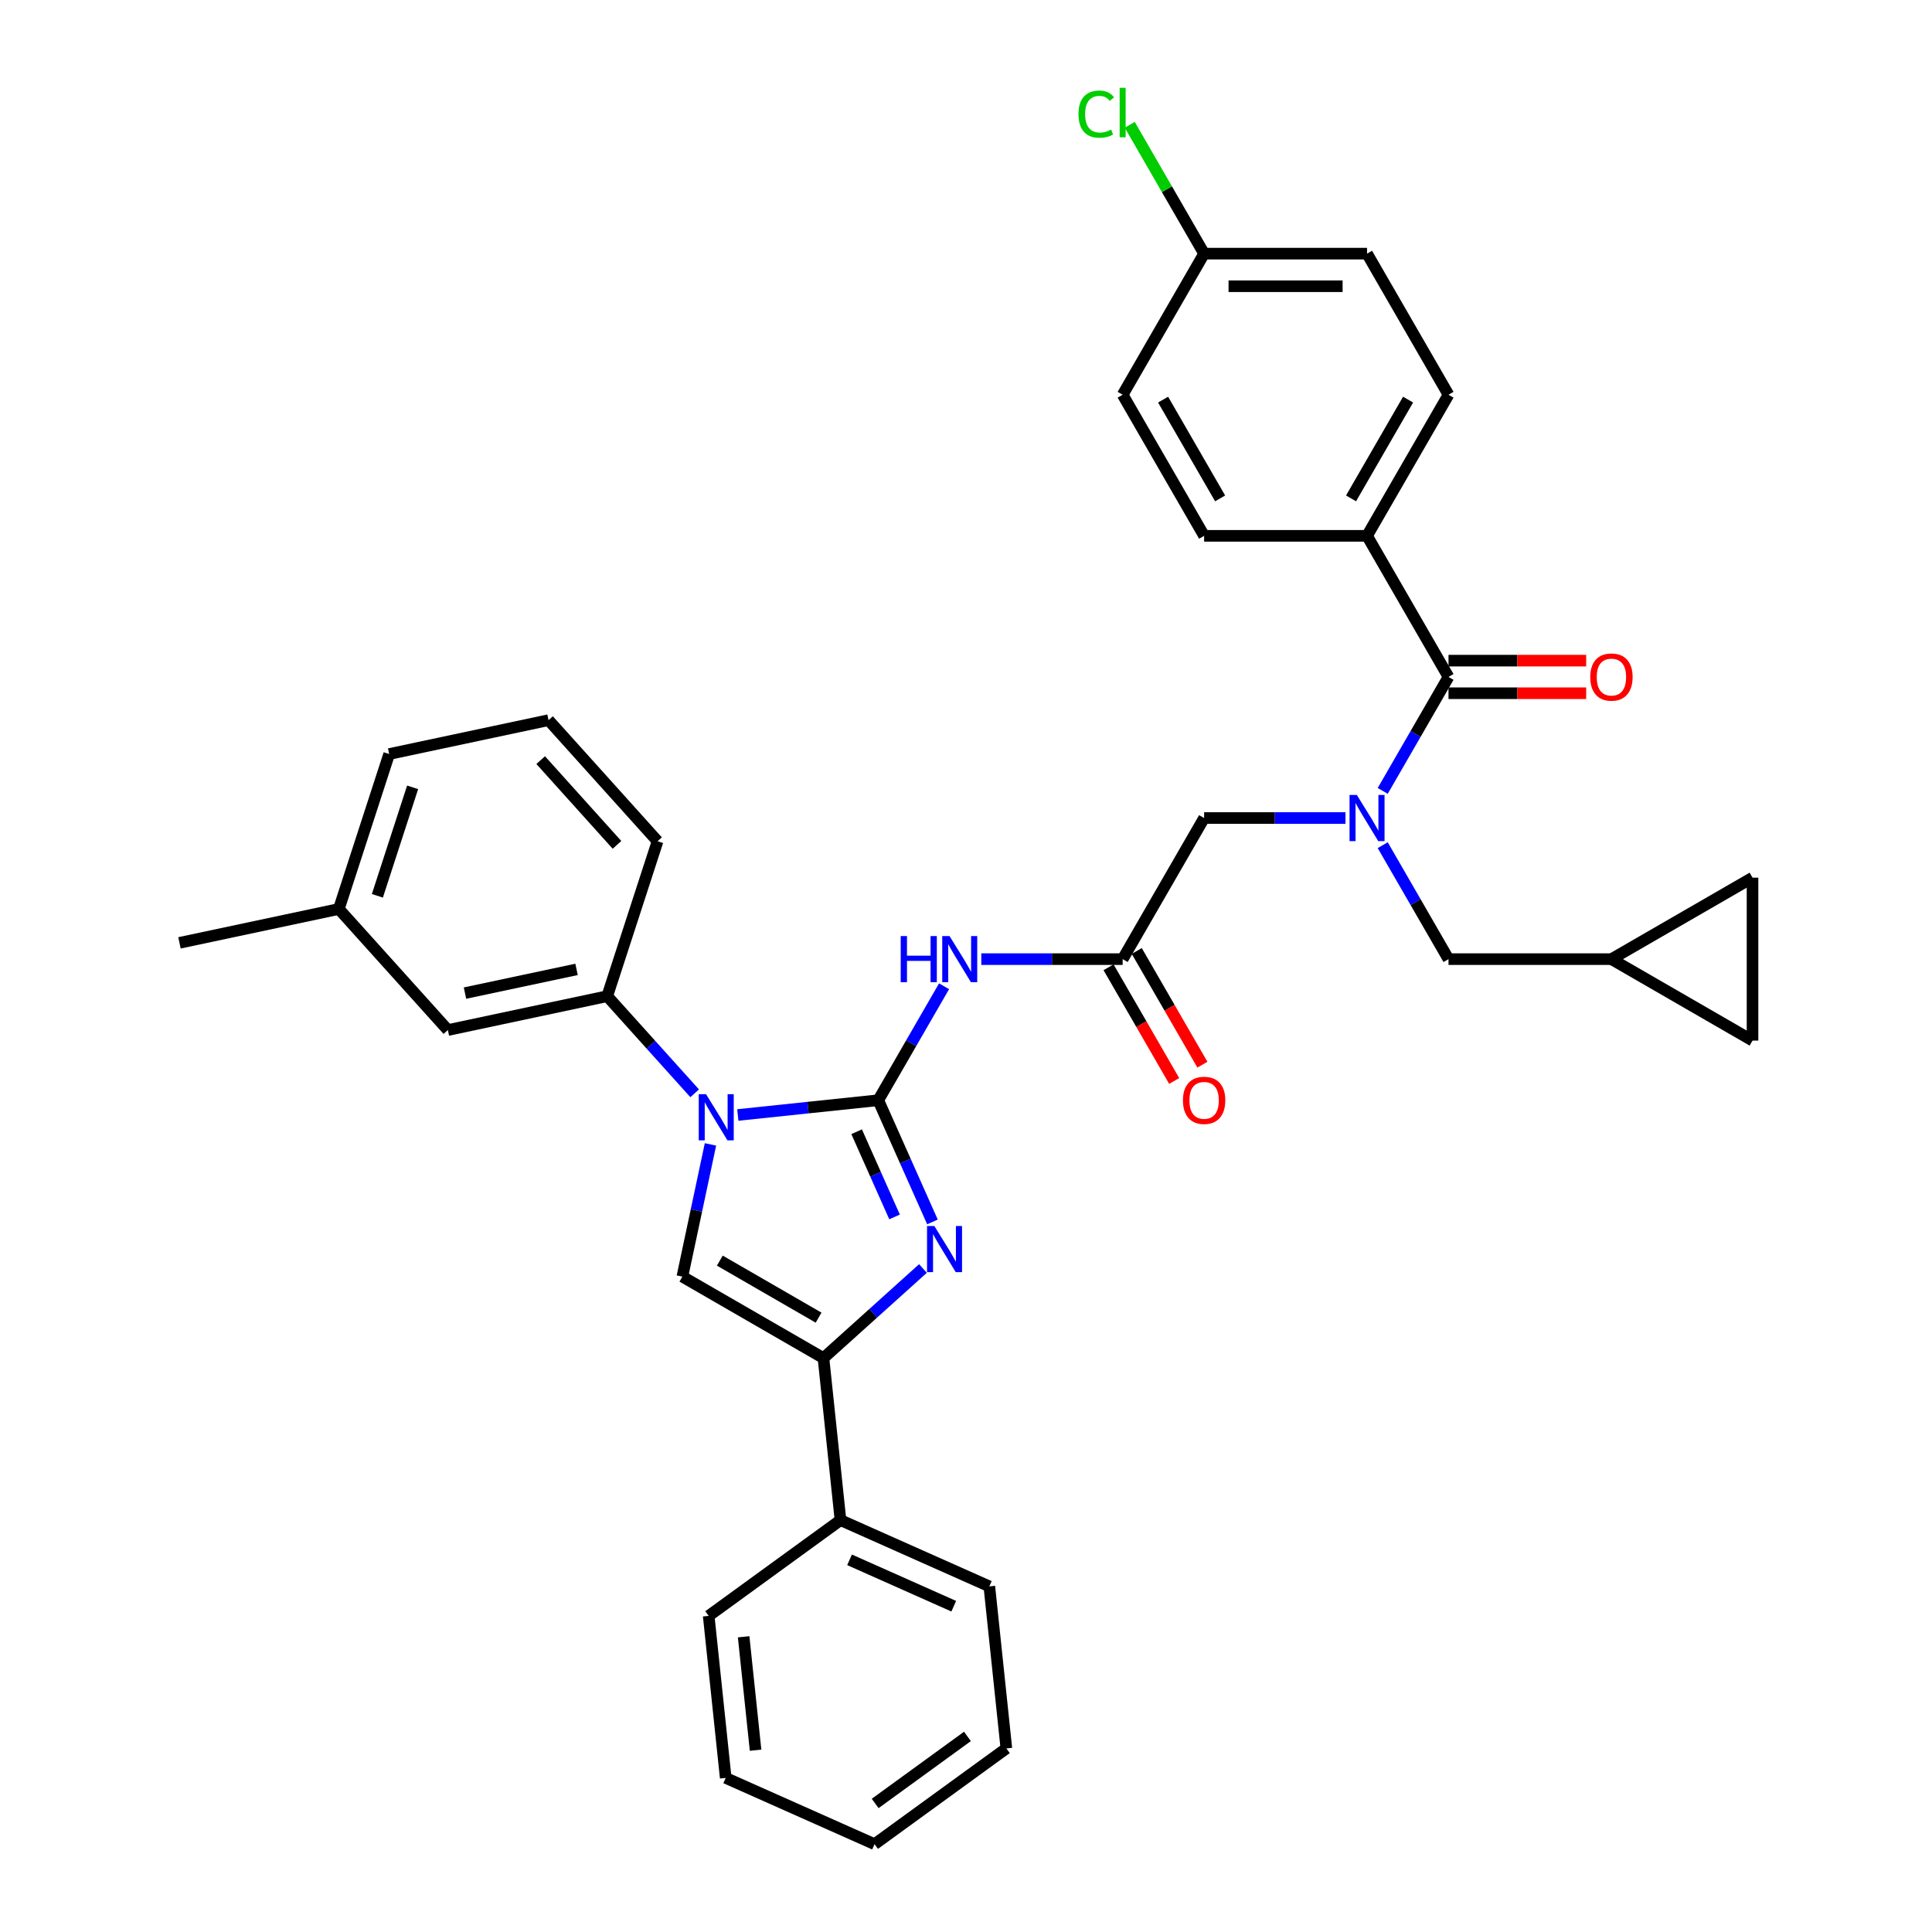 <?xml version='1.0' encoding='iso-8859-1'?>
<svg version='1.1' baseProfile='full'
              xmlns='http://www.w3.org/2000/svg'
                      xmlns:rdkit='http://www.rdkit.org/xml'
                      xmlns:xlink='http://www.w3.org/1999/xlink'
                  xml:space='preserve'
width='1000px' height='1000px' viewBox='0 0 1000 1000'>
<!-- END OF HEADER -->
<rect style='opacity:1.0;fill:#FFFFFF;stroke:none' width='1000' height='1000' x='0' y='0'> </rect>
<path class='bond-0' d='M 696.414,423.413 L 659.832,423.413' style='fill:none;fill-rule:evenodd;stroke:#0000FF;stroke-width:6px;stroke-linecap:butt;stroke-linejoin:miter;stroke-opacity:1' />
<path class='bond-0' d='M 659.832,423.413 L 623.25,423.413' style='fill:none;fill-rule:evenodd;stroke:#000000;stroke-width:6px;stroke-linecap:butt;stroke-linejoin:miter;stroke-opacity:1' />
<path class='bond-1' d='M 715.691,409.364 L 732.717,379.873' style='fill:none;fill-rule:evenodd;stroke:#0000FF;stroke-width:6px;stroke-linecap:butt;stroke-linejoin:miter;stroke-opacity:1' />
<path class='bond-1' d='M 732.717,379.873 L 749.744,350.382' style='fill:none;fill-rule:evenodd;stroke:#000000;stroke-width:6px;stroke-linecap:butt;stroke-linejoin:miter;stroke-opacity:1' />
<path class='bond-2' d='M 715.691,437.463 L 732.717,466.954' style='fill:none;fill-rule:evenodd;stroke:#0000FF;stroke-width:6px;stroke-linecap:butt;stroke-linejoin:miter;stroke-opacity:1' />
<path class='bond-2' d='M 732.717,466.954 L 749.744,496.445' style='fill:none;fill-rule:evenodd;stroke:#000000;stroke-width:6px;stroke-linecap:butt;stroke-linejoin:miter;stroke-opacity:1' />
<path class='bond-3' d='M 707.579,277.35 L 749.744,204.319' style='fill:none;fill-rule:evenodd;stroke:#000000;stroke-width:6px;stroke-linecap:butt;stroke-linejoin:miter;stroke-opacity:1' />
<path class='bond-3' d='M 699.298,257.963 L 728.813,206.841' style='fill:none;fill-rule:evenodd;stroke:#000000;stroke-width:6px;stroke-linecap:butt;stroke-linejoin:miter;stroke-opacity:1' />
<path class='bond-4' d='M 707.579,277.35 L 623.25,277.35' style='fill:none;fill-rule:evenodd;stroke:#000000;stroke-width:6px;stroke-linecap:butt;stroke-linejoin:miter;stroke-opacity:1' />
<path class='bond-5' d='M 707.579,277.35 L 749.744,350.382' style='fill:none;fill-rule:evenodd;stroke:#000000;stroke-width:6px;stroke-linecap:butt;stroke-linejoin:miter;stroke-opacity:1' />
<path class='bond-6' d='M 749.744,358.815 L 785.373,358.815' style='fill:none;fill-rule:evenodd;stroke:#000000;stroke-width:6px;stroke-linecap:butt;stroke-linejoin:miter;stroke-opacity:1' />
<path class='bond-6' d='M 785.373,358.815 L 821.003,358.815' style='fill:none;fill-rule:evenodd;stroke:#FF0000;stroke-width:6px;stroke-linecap:butt;stroke-linejoin:miter;stroke-opacity:1' />
<path class='bond-6' d='M 749.744,341.949 L 785.373,341.949' style='fill:none;fill-rule:evenodd;stroke:#000000;stroke-width:6px;stroke-linecap:butt;stroke-linejoin:miter;stroke-opacity:1' />
<path class='bond-6' d='M 785.373,341.949 L 821.003,341.949' style='fill:none;fill-rule:evenodd;stroke:#FF0000;stroke-width:6px;stroke-linecap:butt;stroke-linejoin:miter;stroke-opacity:1' />
<path class='bond-7' d='M 749.744,204.319 L 707.579,131.287' style='fill:none;fill-rule:evenodd;stroke:#000000;stroke-width:6px;stroke-linecap:butt;stroke-linejoin:miter;stroke-opacity:1' />
<path class='bond-8' d='M 623.25,277.35 L 581.085,204.319' style='fill:none;fill-rule:evenodd;stroke:#000000;stroke-width:6px;stroke-linecap:butt;stroke-linejoin:miter;stroke-opacity:1' />
<path class='bond-8' d='M 631.531,257.963 L 602.016,206.841' style='fill:none;fill-rule:evenodd;stroke:#000000;stroke-width:6px;stroke-linecap:butt;stroke-linejoin:miter;stroke-opacity:1' />
<path class='bond-9' d='M 907.105,454.28 L 907.105,538.61' style='fill:none;fill-rule:evenodd;stroke:#000000;stroke-width:6px;stroke-linecap:butt;stroke-linejoin:miter;stroke-opacity:1' />
<path class='bond-10' d='M 907.105,454.28 L 834.074,496.445' style='fill:none;fill-rule:evenodd;stroke:#000000;stroke-width:6px;stroke-linecap:butt;stroke-linejoin:miter;stroke-opacity:1' />
<path class='bond-11' d='M 907.105,538.61 L 834.074,496.445' style='fill:none;fill-rule:evenodd;stroke:#000000;stroke-width:6px;stroke-linecap:butt;stroke-linejoin:miter;stroke-opacity:1' />
<path class='bond-12' d='M 507.921,496.445 L 544.503,496.445' style='fill:none;fill-rule:evenodd;stroke:#0000FF;stroke-width:6px;stroke-linecap:butt;stroke-linejoin:miter;stroke-opacity:1' />
<path class='bond-12' d='M 544.503,496.445 L 581.085,496.445' style='fill:none;fill-rule:evenodd;stroke:#000000;stroke-width:6px;stroke-linecap:butt;stroke-linejoin:miter;stroke-opacity:1' />
<path class='bond-13' d='M 488.644,510.494 L 471.617,539.985' style='fill:none;fill-rule:evenodd;stroke:#0000FF;stroke-width:6px;stroke-linecap:butt;stroke-linejoin:miter;stroke-opacity:1' />
<path class='bond-13' d='M 471.617,539.985 L 454.591,569.476' style='fill:none;fill-rule:evenodd;stroke:#000000;stroke-width:6px;stroke-linecap:butt;stroke-linejoin:miter;stroke-opacity:1' />
<path class='bond-14' d='M 573.782,500.661 L 590.77,530.085' style='fill:none;fill-rule:evenodd;stroke:#000000;stroke-width:6px;stroke-linecap:butt;stroke-linejoin:miter;stroke-opacity:1' />
<path class='bond-14' d='M 590.77,530.085 L 607.757,559.509' style='fill:none;fill-rule:evenodd;stroke:#FF0000;stroke-width:6px;stroke-linecap:butt;stroke-linejoin:miter;stroke-opacity:1' />
<path class='bond-14' d='M 588.388,492.228 L 605.376,521.652' style='fill:none;fill-rule:evenodd;stroke:#000000;stroke-width:6px;stroke-linecap:butt;stroke-linejoin:miter;stroke-opacity:1' />
<path class='bond-14' d='M 605.376,521.652 L 622.364,551.076' style='fill:none;fill-rule:evenodd;stroke:#FF0000;stroke-width:6px;stroke-linecap:butt;stroke-linejoin:miter;stroke-opacity:1' />
<path class='bond-15' d='M 581.085,496.445 L 623.25,423.413' style='fill:none;fill-rule:evenodd;stroke:#000000;stroke-width:6px;stroke-linecap:butt;stroke-linejoin:miter;stroke-opacity:1' />
<path class='bond-16' d='M 381.888,577.118 L 418.24,573.297' style='fill:none;fill-rule:evenodd;stroke:#0000FF;stroke-width:6px;stroke-linecap:butt;stroke-linejoin:miter;stroke-opacity:1' />
<path class='bond-16' d='M 418.24,573.297 L 454.591,569.476' style='fill:none;fill-rule:evenodd;stroke:#000000;stroke-width:6px;stroke-linecap:butt;stroke-linejoin:miter;stroke-opacity:1' />
<path class='bond-17' d='M 367.737,592.341 L 360.464,626.559' style='fill:none;fill-rule:evenodd;stroke:#0000FF;stroke-width:6px;stroke-linecap:butt;stroke-linejoin:miter;stroke-opacity:1' />
<path class='bond-17' d='M 360.464,626.559 L 353.19,660.778' style='fill:none;fill-rule:evenodd;stroke:#000000;stroke-width:6px;stroke-linecap:butt;stroke-linejoin:miter;stroke-opacity:1' />
<path class='bond-18' d='M 359.558,565.891 L 336.927,540.757' style='fill:none;fill-rule:evenodd;stroke:#0000FF;stroke-width:6px;stroke-linecap:butt;stroke-linejoin:miter;stroke-opacity:1' />
<path class='bond-18' d='M 336.927,540.757 L 314.296,515.622' style='fill:none;fill-rule:evenodd;stroke:#000000;stroke-width:6px;stroke-linecap:butt;stroke-linejoin:miter;stroke-opacity:1' />
<path class='bond-19' d='M 454.591,569.476 L 468.613,600.971' style='fill:none;fill-rule:evenodd;stroke:#000000;stroke-width:6px;stroke-linecap:butt;stroke-linejoin:miter;stroke-opacity:1' />
<path class='bond-19' d='M 468.613,600.971 L 482.636,632.466' style='fill:none;fill-rule:evenodd;stroke:#0000FF;stroke-width:6px;stroke-linecap:butt;stroke-linejoin:miter;stroke-opacity:1' />
<path class='bond-19' d='M 443.39,585.785 L 453.205,607.831' style='fill:none;fill-rule:evenodd;stroke:#000000;stroke-width:6px;stroke-linecap:butt;stroke-linejoin:miter;stroke-opacity:1' />
<path class='bond-19' d='M 453.205,607.831 L 463.021,629.878' style='fill:none;fill-rule:evenodd;stroke:#0000FF;stroke-width:6px;stroke-linecap:butt;stroke-linejoin:miter;stroke-opacity:1' />
<path class='bond-20' d='M 477.725,656.568 L 451.974,679.756' style='fill:none;fill-rule:evenodd;stroke:#0000FF;stroke-width:6px;stroke-linecap:butt;stroke-linejoin:miter;stroke-opacity:1' />
<path class='bond-20' d='M 451.974,679.756 L 426.222,702.943' style='fill:none;fill-rule:evenodd;stroke:#000000;stroke-width:6px;stroke-linecap:butt;stroke-linejoin:miter;stroke-opacity:1' />
<path class='bond-21' d='M 426.222,702.943 L 435.036,786.81' style='fill:none;fill-rule:evenodd;stroke:#000000;stroke-width:6px;stroke-linecap:butt;stroke-linejoin:miter;stroke-opacity:1' />
<path class='bond-22' d='M 426.222,702.943 L 353.19,660.778' style='fill:none;fill-rule:evenodd;stroke:#000000;stroke-width:6px;stroke-linecap:butt;stroke-linejoin:miter;stroke-opacity:1' />
<path class='bond-22' d='M 423.7,682.012 L 372.578,652.496' style='fill:none;fill-rule:evenodd;stroke:#000000;stroke-width:6px;stroke-linecap:butt;stroke-linejoin:miter;stroke-opacity:1' />
<path class='bond-23' d='M 375.627,920.246 L 366.812,836.378' style='fill:none;fill-rule:evenodd;stroke:#000000;stroke-width:6px;stroke-linecap:butt;stroke-linejoin:miter;stroke-opacity:1' />
<path class='bond-23' d='M 391.079,905.902 L 384.908,847.195' style='fill:none;fill-rule:evenodd;stroke:#000000;stroke-width:6px;stroke-linecap:butt;stroke-linejoin:miter;stroke-opacity:1' />
<path class='bond-24' d='M 375.627,920.246 L 452.666,954.545' style='fill:none;fill-rule:evenodd;stroke:#000000;stroke-width:6px;stroke-linecap:butt;stroke-linejoin:miter;stroke-opacity:1' />
<path class='bond-25' d='M 452.666,954.545 L 520.89,904.978' style='fill:none;fill-rule:evenodd;stroke:#000000;stroke-width:6px;stroke-linecap:butt;stroke-linejoin:miter;stroke-opacity:1' />
<path class='bond-25' d='M 452.986,933.466 L 500.743,898.768' style='fill:none;fill-rule:evenodd;stroke:#000000;stroke-width:6px;stroke-linecap:butt;stroke-linejoin:miter;stroke-opacity:1' />
<path class='bond-26' d='M 175.382,470.486 L 201.441,390.284' style='fill:none;fill-rule:evenodd;stroke:#000000;stroke-width:6px;stroke-linecap:butt;stroke-linejoin:miter;stroke-opacity:1' />
<path class='bond-26' d='M 195.331,463.668 L 213.572,407.526' style='fill:none;fill-rule:evenodd;stroke:#000000;stroke-width:6px;stroke-linecap:butt;stroke-linejoin:miter;stroke-opacity:1' />
<path class='bond-27' d='M 175.382,470.486 L 231.809,533.155' style='fill:none;fill-rule:evenodd;stroke:#000000;stroke-width:6px;stroke-linecap:butt;stroke-linejoin:miter;stroke-opacity:1' />
<path class='bond-28' d='M 175.382,470.486 L 92.895,488.019' style='fill:none;fill-rule:evenodd;stroke:#000000;stroke-width:6px;stroke-linecap:butt;stroke-linejoin:miter;stroke-opacity:1' />
<path class='bond-29' d='M 201.441,390.284 L 283.928,372.751' style='fill:none;fill-rule:evenodd;stroke:#000000;stroke-width:6px;stroke-linecap:butt;stroke-linejoin:miter;stroke-opacity:1' />
<path class='bond-30' d='M 283.928,372.751 L 340.355,435.42' style='fill:none;fill-rule:evenodd;stroke:#000000;stroke-width:6px;stroke-linecap:butt;stroke-linejoin:miter;stroke-opacity:1' />
<path class='bond-30' d='M 279.858,393.437 L 319.357,437.305' style='fill:none;fill-rule:evenodd;stroke:#000000;stroke-width:6px;stroke-linecap:butt;stroke-linejoin:miter;stroke-opacity:1' />
<path class='bond-31' d='M 340.355,435.42 L 314.296,515.622' style='fill:none;fill-rule:evenodd;stroke:#000000;stroke-width:6px;stroke-linecap:butt;stroke-linejoin:miter;stroke-opacity:1' />
<path class='bond-32' d='M 314.296,515.622 L 231.809,533.155' style='fill:none;fill-rule:evenodd;stroke:#000000;stroke-width:6px;stroke-linecap:butt;stroke-linejoin:miter;stroke-opacity:1' />
<path class='bond-32' d='M 298.416,501.755 L 240.675,514.028' style='fill:none;fill-rule:evenodd;stroke:#000000;stroke-width:6px;stroke-linecap:butt;stroke-linejoin:miter;stroke-opacity:1' />
<path class='bond-33' d='M 520.89,904.978 L 512.075,821.11' style='fill:none;fill-rule:evenodd;stroke:#000000;stroke-width:6px;stroke-linecap:butt;stroke-linejoin:miter;stroke-opacity:1' />
<path class='bond-34' d='M 512.075,821.11 L 435.036,786.81' style='fill:none;fill-rule:evenodd;stroke:#000000;stroke-width:6px;stroke-linecap:butt;stroke-linejoin:miter;stroke-opacity:1' />
<path class='bond-34' d='M 493.66,831.373 L 439.732,807.363' style='fill:none;fill-rule:evenodd;stroke:#000000;stroke-width:6px;stroke-linecap:butt;stroke-linejoin:miter;stroke-opacity:1' />
<path class='bond-35' d='M 435.036,786.81 L 366.812,836.378' style='fill:none;fill-rule:evenodd;stroke:#000000;stroke-width:6px;stroke-linecap:butt;stroke-linejoin:miter;stroke-opacity:1' />
<path class='bond-36' d='M 834.074,496.445 L 749.744,496.445' style='fill:none;fill-rule:evenodd;stroke:#000000;stroke-width:6px;stroke-linecap:butt;stroke-linejoin:miter;stroke-opacity:1' />
<path class='bond-37' d='M 623.25,131.287 L 581.085,204.319' style='fill:none;fill-rule:evenodd;stroke:#000000;stroke-width:6px;stroke-linecap:butt;stroke-linejoin:miter;stroke-opacity:1' />
<path class='bond-38' d='M 623.25,131.287 L 603.997,97.941' style='fill:none;fill-rule:evenodd;stroke:#000000;stroke-width:6px;stroke-linecap:butt;stroke-linejoin:miter;stroke-opacity:1' />
<path class='bond-38' d='M 603.997,97.941 L 584.745,64.595' style='fill:none;fill-rule:evenodd;stroke:#00CC00;stroke-width:6px;stroke-linecap:butt;stroke-linejoin:miter;stroke-opacity:1' />
<path class='bond-39' d='M 623.25,131.287 L 707.579,131.287' style='fill:none;fill-rule:evenodd;stroke:#000000;stroke-width:6px;stroke-linecap:butt;stroke-linejoin:miter;stroke-opacity:1' />
<path class='bond-39' d='M 635.899,148.153 L 694.93,148.153' style='fill:none;fill-rule:evenodd;stroke:#000000;stroke-width:6px;stroke-linecap:butt;stroke-linejoin:miter;stroke-opacity:1' />
<path  class='atom-0' d='M 702.3 411.472
L 710.126 424.122
Q 710.902 425.37, 712.15 427.63
Q 713.398 429.89, 713.466 430.025
L 713.466 411.472
L 716.636 411.472
L 716.636 435.354
L 713.364 435.354
L 704.965 421.524
Q 703.987 419.905, 702.941 418.05
Q 701.929 416.195, 701.626 415.621
L 701.626 435.354
L 698.522 435.354
L 698.522 411.472
L 702.3 411.472
' fill='#0000FF'/>
<path  class='atom-3' d='M 823.111 350.449
Q 823.111 344.715, 825.944 341.51
Q 828.778 338.306, 834.074 338.306
Q 839.37 338.306, 842.203 341.51
Q 845.037 344.715, 845.037 350.449
Q 845.037 356.251, 842.169 359.557
Q 839.302 362.829, 834.074 362.829
Q 828.812 362.829, 825.944 359.557
Q 823.111 356.285, 823.111 350.449
M 834.074 360.13
Q 837.717 360.13, 839.673 357.702
Q 841.663 355.239, 841.663 350.449
Q 841.663 345.761, 839.673 343.399
Q 837.717 341.004, 834.074 341.004
Q 830.431 341.004, 828.44 343.366
Q 826.484 345.727, 826.484 350.449
Q 826.484 355.273, 828.44 357.702
Q 830.431 360.13, 834.074 360.13
' fill='#FF0000'/>
<path  class='atom-8' d='M 466.211 484.504
L 469.45 484.504
L 469.45 494.657
L 481.661 494.657
L 481.661 484.504
L 484.899 484.504
L 484.899 508.386
L 481.661 508.386
L 481.661 497.356
L 469.45 497.356
L 469.45 508.386
L 466.211 508.386
L 466.211 484.504
' fill='#0000FF'/>
<path  class='atom-8' d='M 491.477 484.504
L 499.302 497.153
Q 500.078 498.401, 501.326 500.661
Q 502.574 502.921, 502.642 503.056
L 502.642 484.504
L 505.813 484.504
L 505.813 508.386
L 502.541 508.386
L 494.141 494.556
Q 493.163 492.937, 492.117 491.082
Q 491.105 489.226, 490.802 488.653
L 490.802 508.386
L 487.699 508.386
L 487.699 484.504
L 491.477 484.504
' fill='#0000FF'/>
<path  class='atom-10' d='M 612.287 569.544
Q 612.287 563.809, 615.12 560.605
Q 617.954 557.4, 623.25 557.4
Q 628.546 557.4, 631.379 560.605
Q 634.213 563.809, 634.213 569.544
Q 634.213 575.346, 631.345 578.651
Q 628.478 581.923, 623.25 581.923
Q 617.988 581.923, 615.12 578.651
Q 612.287 575.379, 612.287 569.544
M 623.25 579.225
Q 626.893 579.225, 628.849 576.796
Q 630.84 574.334, 630.84 569.544
Q 630.84 564.855, 628.849 562.494
Q 626.893 560.099, 623.25 560.099
Q 619.607 560.099, 617.617 562.46
Q 615.66 564.821, 615.66 569.544
Q 615.66 574.368, 617.617 576.796
Q 619.607 579.225, 623.25 579.225
' fill='#FF0000'/>
<path  class='atom-12' d='M 365.444 566.35
L 373.27 579
Q 374.046 580.248, 375.294 582.508
Q 376.542 584.768, 376.609 584.903
L 376.609 566.35
L 379.78 566.35
L 379.78 590.232
L 376.508 590.232
L 368.109 576.402
Q 367.131 574.783, 366.085 572.928
Q 365.073 571.073, 364.77 570.499
L 364.77 590.232
L 361.666 590.232
L 361.666 566.35
L 365.444 566.35
' fill='#0000FF'/>
<path  class='atom-14' d='M 483.612 634.574
L 491.437 647.224
Q 492.213 648.472, 493.461 650.732
Q 494.709 652.992, 494.777 653.127
L 494.777 634.574
L 497.948 634.574
L 497.948 658.456
L 494.676 658.456
L 486.276 644.626
Q 485.298 643.007, 484.253 641.152
Q 483.241 639.297, 482.937 638.723
L 482.937 658.456
L 479.834 658.456
L 479.834 634.574
L 483.612 634.574
' fill='#0000FF'/>
<path  class='atom-35' d='M 558.215 59.082
Q 558.215 53.145, 560.981 50.042
Q 563.781 46.905, 569.077 46.905
Q 574.001 46.905, 576.632 50.379
L 574.406 52.201
Q 572.483 49.671, 569.077 49.671
Q 565.467 49.671, 563.545 52.1
Q 561.656 54.495, 561.656 59.082
Q 561.656 63.805, 563.612 66.233
Q 565.602 68.662, 569.448 68.662
Q 572.079 68.662, 575.148 67.077
L 576.093 69.606
Q 574.845 70.416, 572.956 70.888
Q 571.067 71.361, 568.975 71.361
Q 563.781 71.361, 560.981 68.19
Q 558.215 65.019, 558.215 59.082
' fill='#00CC00'/>
<path  class='atom-35' d='M 579.533 45.455
L 582.637 45.455
L 582.637 71.057
L 579.533 71.057
L 579.533 45.455
' fill='#00CC00'/>
</svg>
